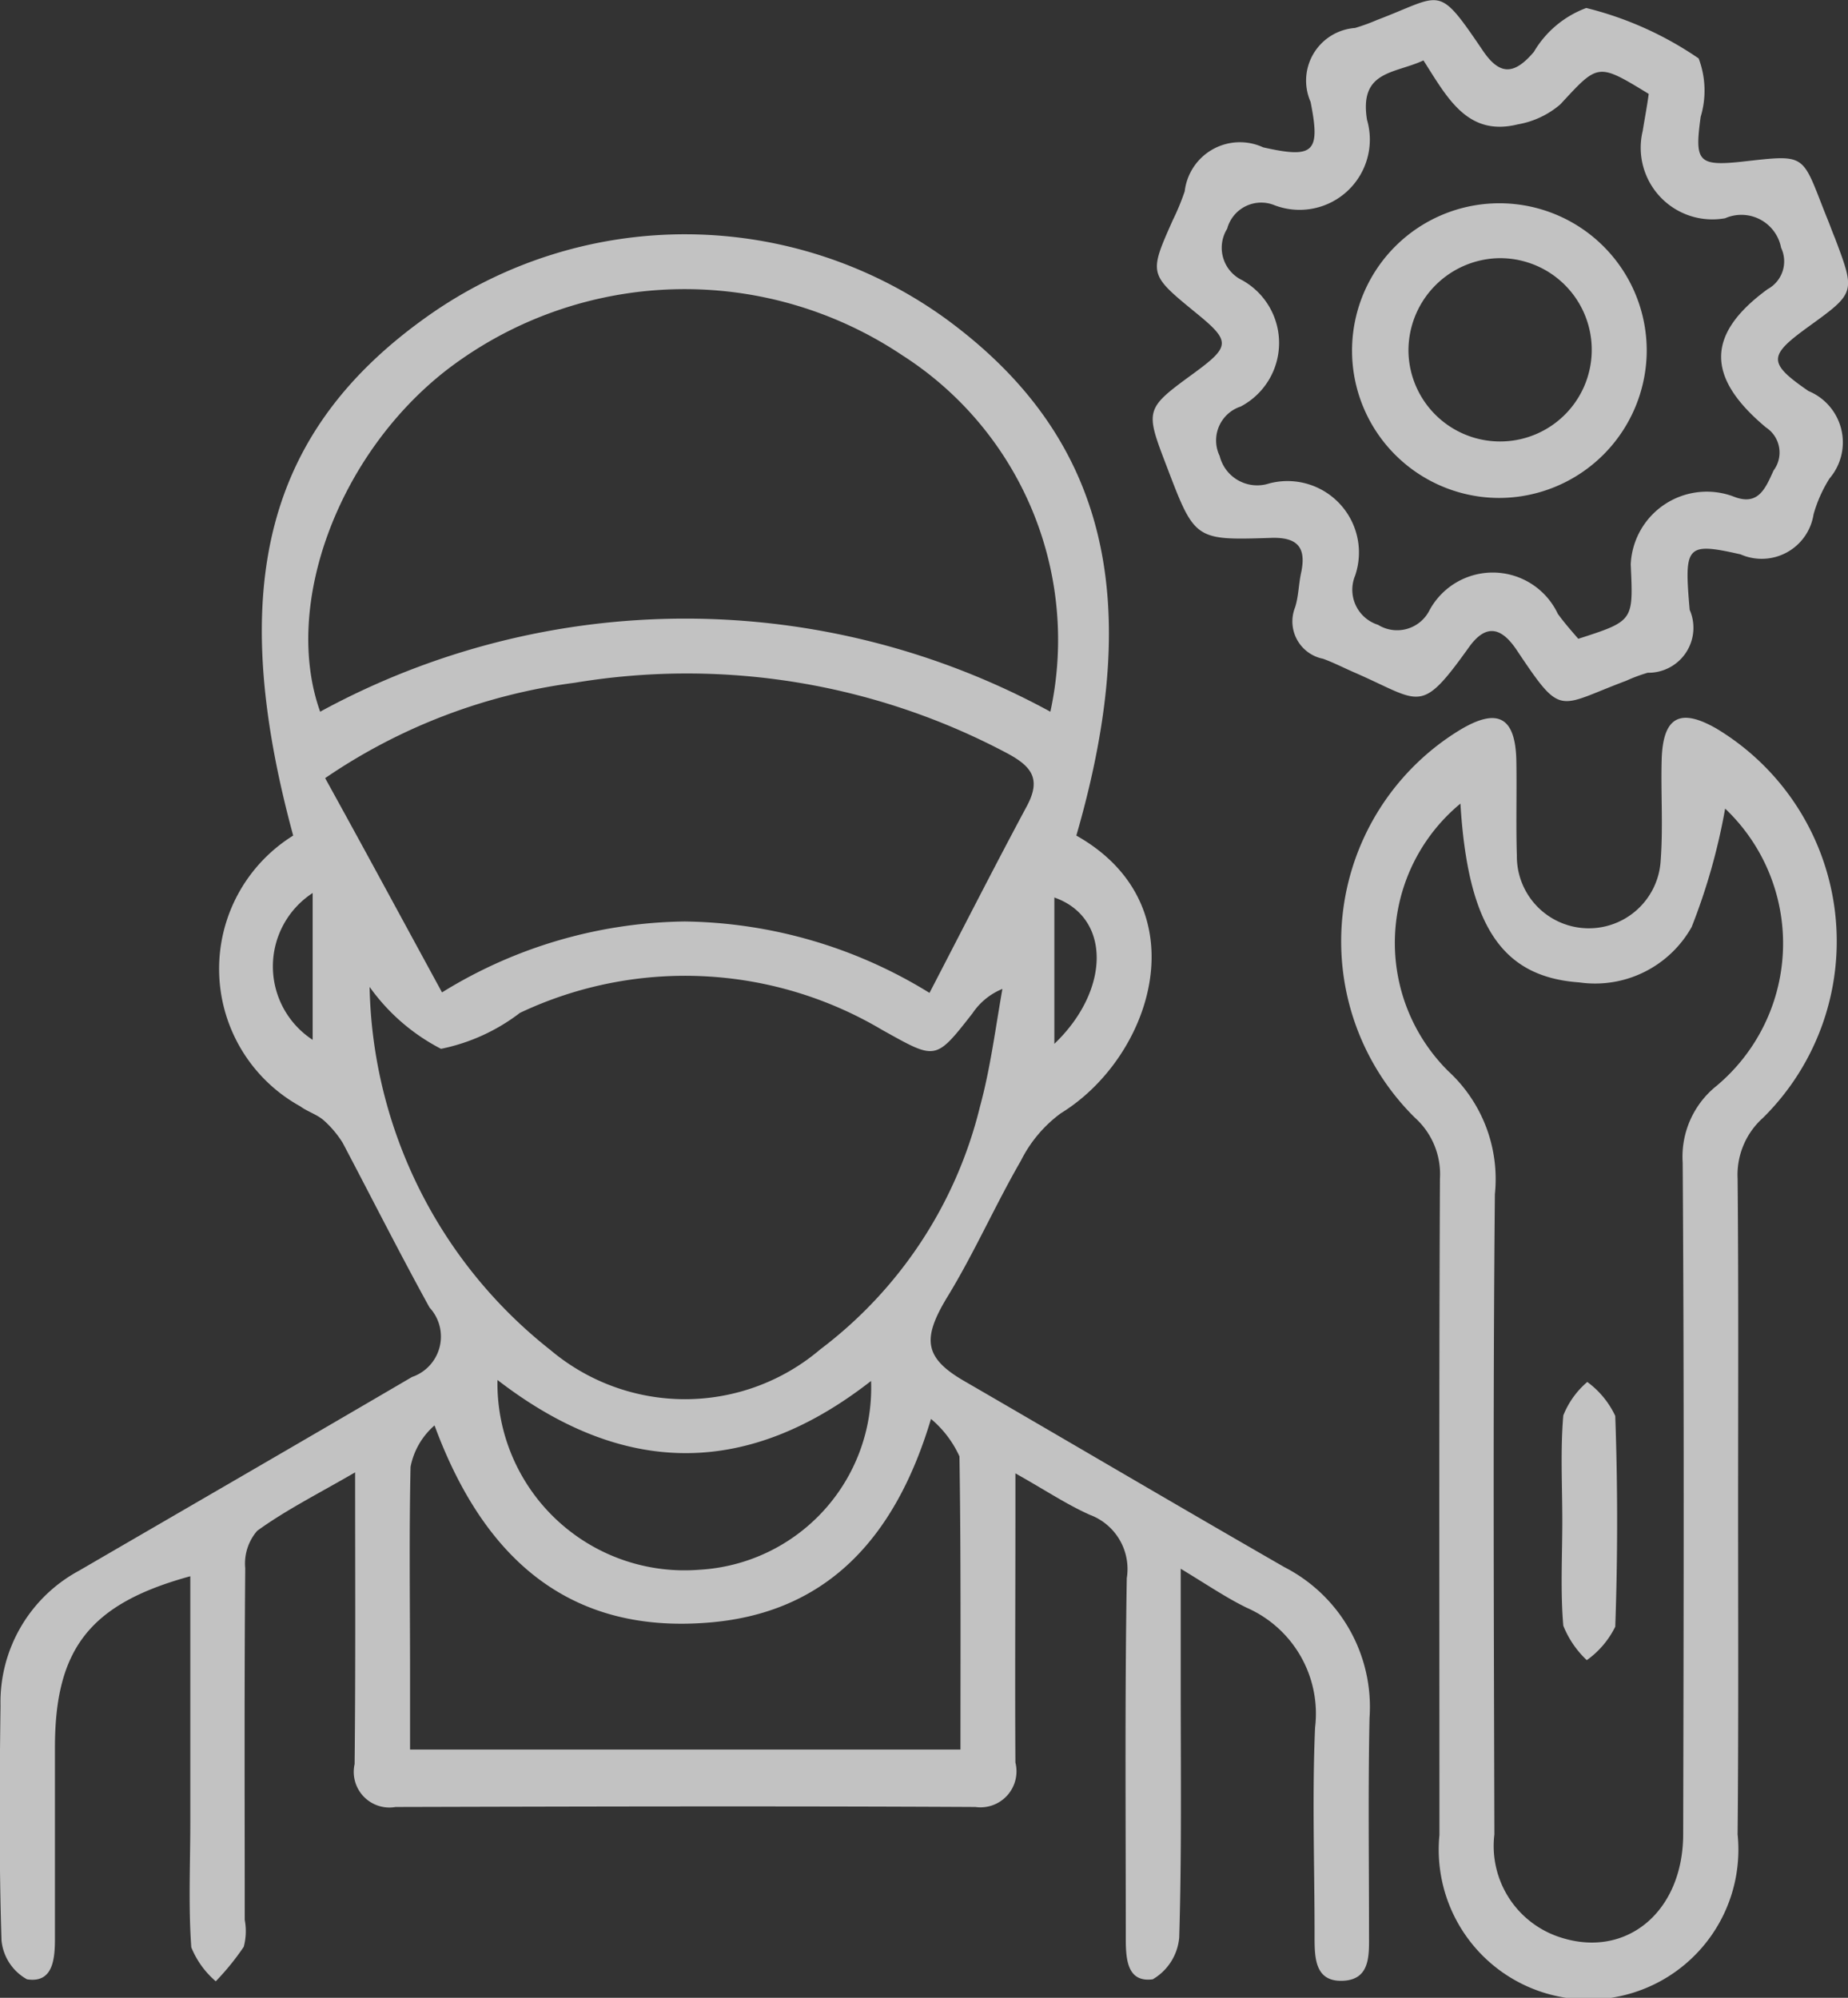 <svg xmlns="http://www.w3.org/2000/svg" width="37" height="40" viewBox="0 0 37 40">
  <rect x="0" y="0" width="37" height="40" fill="#333333" stroke="none"/>
  <defs>
    <style>
      .cls-1 {
        fill: #fff;
        fill-rule: evenodd;
        opacity: 0.7;
      }
    </style>
  </defs>
  <path id="形状_54" data-name="形状 54" class="cls-1" d="M1201.64,3632.41v2.38c0,1.67.02,3.34-.03,5a1.076,1.076,0,0,1-.53.84c-0.52.07-.54-0.42-0.54-0.83,0-2.4-.02-4.8.02-7.2a1.158,1.158,0,0,0-.74-1.27c-0.47-.21-0.9-0.5-1.49-0.83v0.94c0,1.62-.01,3.24,0,4.85a0.721,0.721,0,0,1-.8.89c-3.87-.02-7.74-0.01-11.61,0a0.714,0.714,0,0,1-.82-0.86c0.02-1.89.01-3.79,0.01-5.84-0.74.43-1.38,0.75-1.96,1.17a1,1,0,0,0-.24.75c-0.02,2.34-.01,4.69-0.01,7.04a1.208,1.208,0,0,1-.02.54,5.127,5.127,0,0,1-.56.69,1.774,1.774,0,0,1-.49-0.68c-0.06-.83-0.02-1.66-0.02-2.5v-4.93c-2.01.55-2.71,1.45-2.71,3.43v3.83c0,0.43-.05.89-0.56,0.81a1,1,0,0,1-.51-0.78c-0.05-1.57-.04-3.13-0.02-4.7a2.991,2.991,0,0,1,1.57-2.7c2.22-1.29,4.45-2.58,6.67-3.88a0.855,0.855,0,0,0,.35-1.39c-0.6-1.09-1.16-2.2-1.74-3.3a2.062,2.062,0,0,0-.38-0.45c-0.14-.12-0.32-0.17-0.47-0.28a3.143,3.143,0,0,1-.14-5.42c-1.36-5.01-.54-8.14,2.75-10.44a8.912,8.912,0,0,1,10.3.08c3.21,2.34,4.02,5.56,2.63,10.36,2.5,1.41,1.53,4.43-.31,5.56a2.643,2.643,0,0,0-.8.95c-0.52.9-.94,1.86-1.48,2.74-0.5.83-.46,1.21,0.36,1.68,2.14,1.24,4.26,2.49,6.4,3.72a3.145,3.145,0,0,1,1.7,3.02c-0.03,1.44-.01,2.87-0.01,4.3,0,0.43.04,0.94-.53,0.96s-0.56-.49-0.56-0.92c0-1.38-.05-2.77.01-4.15a2.316,2.316,0,0,0-1.37-2.4C1202.55,3632.99,1202.17,3632.73,1201.64,3632.41Zm-2.61-17.16a6.764,6.764,0,0,0-2.97-7.14,7.827,7.827,0,0,0-9.12.3c-2.17,1.69-3.29,4.71-2.53,6.84A15.267,15.267,0,0,1,1199.03,3615.25Zm-13.63,5.51a9.493,9.493,0,0,0,3.62,7.27,4.177,4.177,0,0,0,5.4-.01,8.66,8.66,0,0,0,3.2-4.86c0.21-.77.31-1.57,0.45-2.36a1.326,1.326,0,0,0-.6.49c-0.75.96-.73,0.93-1.81,0.33a7.729,7.729,0,0,0-7.25-.34,3.855,3.855,0,0,1-1.58.72A4.013,4.013,0,0,1,1185.4,3620.76Zm-0.89-4.18c0.79,1.43,1.55,2.84,2.34,4.29a9.447,9.447,0,0,1,4.86-1.42,9.544,9.544,0,0,1,4.9,1.43c0.67-1.29,1.3-2.53,1.96-3.76,0.27-.52.09-0.77-0.39-1.03a13.67,13.67,0,0,0-8.67-1.42A11.482,11.482,0,0,0,1184.51,3616.58Zm12.13,12.83c-0.72,2.41-2.11,3.9-4.48,4.08-2.8.22-4.49-1.32-5.46-3.95a1.465,1.465,0,0,0-.48.83c-0.03,1.37-.01,2.75-0.01,4.13v1.53h11.02c0-1.98.01-3.93-.02-5.87A2.128,2.128,0,0,0,1196.64,3629.41Zm-8.68-.78a3.745,3.745,0,0,0,4.04,3.8,3.646,3.646,0,0,0,3.44-3.78C1192.98,3630.57,1190.5,3630.59,1187.96,3628.63Zm-3.7-6.81v-2.94A1.755,1.755,0,0,0,1184.26,3621.82Zm14.85,0.08c1.12-1.07,1.14-2.53,0-2.93v2.93Zm13.69,9.27c0,2.18.01,4.37-.01,6.56a3,3,0,1,1-5.97.01c0-4.38-.01-8.76.01-13.14a1.52,1.52,0,0,0-.5-1.22,4.958,4.958,0,0,1,.86-7.74c0.79-.49,1.16-0.3,1.17.62,0.01,0.62-.01,1.25.01,1.87a1.441,1.441,0,0,0,2.88.09c0.05-.68,0-1.36.02-2.03,0.03-.84.37-1.02,1.1-0.6a4.97,4.97,0,0,1,.93,7.79,1.529,1.529,0,0,0-.51,1.22C1212.81,3626.79,1212.8,3628.98,1212.8,3631.17Zm-5.56-14.08a3.618,3.618,0,0,0-.24,5.36,2.934,2.934,0,0,1,.93,2.46c-0.04,4.27-.02,8.55-0.01,12.82a1.92,1.92,0,0,0,1.32,2.06c1.32,0.43,2.46-.51,2.46-2.07,0.01-4.48.02-8.96-.01-13.44a1.817,1.817,0,0,1,.68-1.54,3.72,3.72,0,0,0,.17-5.55,12.3,12.3,0,0,1-.67,2.37,2.217,2.217,0,0,1-2.25,1.11C1208.07,3620.56,1207.39,3619.54,1207.24,3617.09Zm4.59-3.88a0.9,0.9,0,0,1-.84,1.26,3.16,3.16,0,0,0-.43.16c-1.39.52-1.28,0.75-2.19-.61-0.3-.45-0.61-0.55-0.96-0.06-0.98,1.37-.95,1.09-2.28.51-0.21-.09-0.42-0.2-0.64-0.28a0.762,0.762,0,0,1-.56-1.03c0.07-.22.07-0.46,0.12-0.69,0.11-.51-0.07-0.72-0.61-0.7-1.52.05-1.52,0.04-2.08-1.43-0.44-1.15-.44-1.15.56-1.88,0.72-.53.72-0.63,0.02-1.2-0.94-.77-0.94-0.77-0.46-1.85a4.742,4.742,0,0,0,.24-0.58,1.112,1.112,0,0,1,1.57-.88c1.02,0.23,1.15.1,0.95-.91a1.057,1.057,0,0,1,.89-1.48,3.89,3.89,0,0,0,.44-0.16c1.32-.5,1.2-0.74,2.11.6,0.34,0.51.63,0.51,1.03,0.04a2.036,2.036,0,0,1,1.05-.88,6.9,6.9,0,0,1,2.25,1.01,1.826,1.826,0,0,1,.04,1.17c-0.12.88-.06,0.99,0.8,0.9,1.35-.15,1.21-0.18,1.72,1.1,0.06,0.14.11,0.29,0.17,0.43,0.41,1.09.41,1.09-.53,1.77-0.8.58-.83,0.72,0,1.29a1.112,1.112,0,0,1,.42,1.75,2.732,2.732,0,0,0-.32.72,1.05,1.05,0,0,1-1.46.8C1211.75,3611.85,1211.72,3611.93,1211.83,3613.21Zm-5.33-11c-0.58.27-1.29,0.2-1.13,1.19a1.407,1.407,0,0,1-1.85,1.71,0.705,0.705,0,0,0-.95.47,0.72,0.72,0,0,0,.3,1.03,1.438,1.438,0,0,1-.03,2.53,0.714,0.714,0,0,0-.42.99,0.774,0.774,0,0,0,.99.55,1.431,1.431,0,0,1,1.72,1.85,0.736,0.736,0,0,0,.46.98,0.725,0.725,0,0,0,1.03-.29,1.44,1.44,0,0,1,2.57.07c0.13,0.18.28,0.35,0.41,0.5,1.12-.36,1.1-0.36,1.05-1.49a1.524,1.524,0,0,1,2.08-1.35c0.48,0.18.62-.18,0.78-0.53a0.6,0.6,0,0,0-.15-0.86c-1.21-1.01-1.2-1.87.03-2.77a0.633,0.633,0,0,0,.27-0.83,0.809,0.809,0,0,0-1.12-.59,1.435,1.435,0,0,1-1.65-1.75c0.04-.25.09-0.51,0.12-0.74-1.03-.63-1.01-0.61-1.77.21a1.769,1.769,0,0,1-.85.4C1207.38,3603.74,1206.98,3602.96,1206.5,3602.21Zm2.78,29.24c0-.71-0.04-1.41.02-2.11a1.713,1.713,0,0,1,.48-0.67,1.773,1.773,0,0,1,.56.68c0.05,1.41.05,2.81,0,4.22a1.79,1.79,0,0,1-.57.67,1.93,1.93,0,0,1-.47-0.69C1209.24,3632.86,1209.28,3632.15,1209.28,3631.45Zm-1.26-20.48a2.95,2.95,0,1,1,2.95-2.92A2.96,2.96,0,0,1,1208.02,3610.97Zm-1.82-2.92a1.835,1.835,0,1,0,1.78-1.88A1.85,1.85,0,0,0,1206.2,3608.05Z" transform="translate(-1178 -3601)"/>
</svg>
